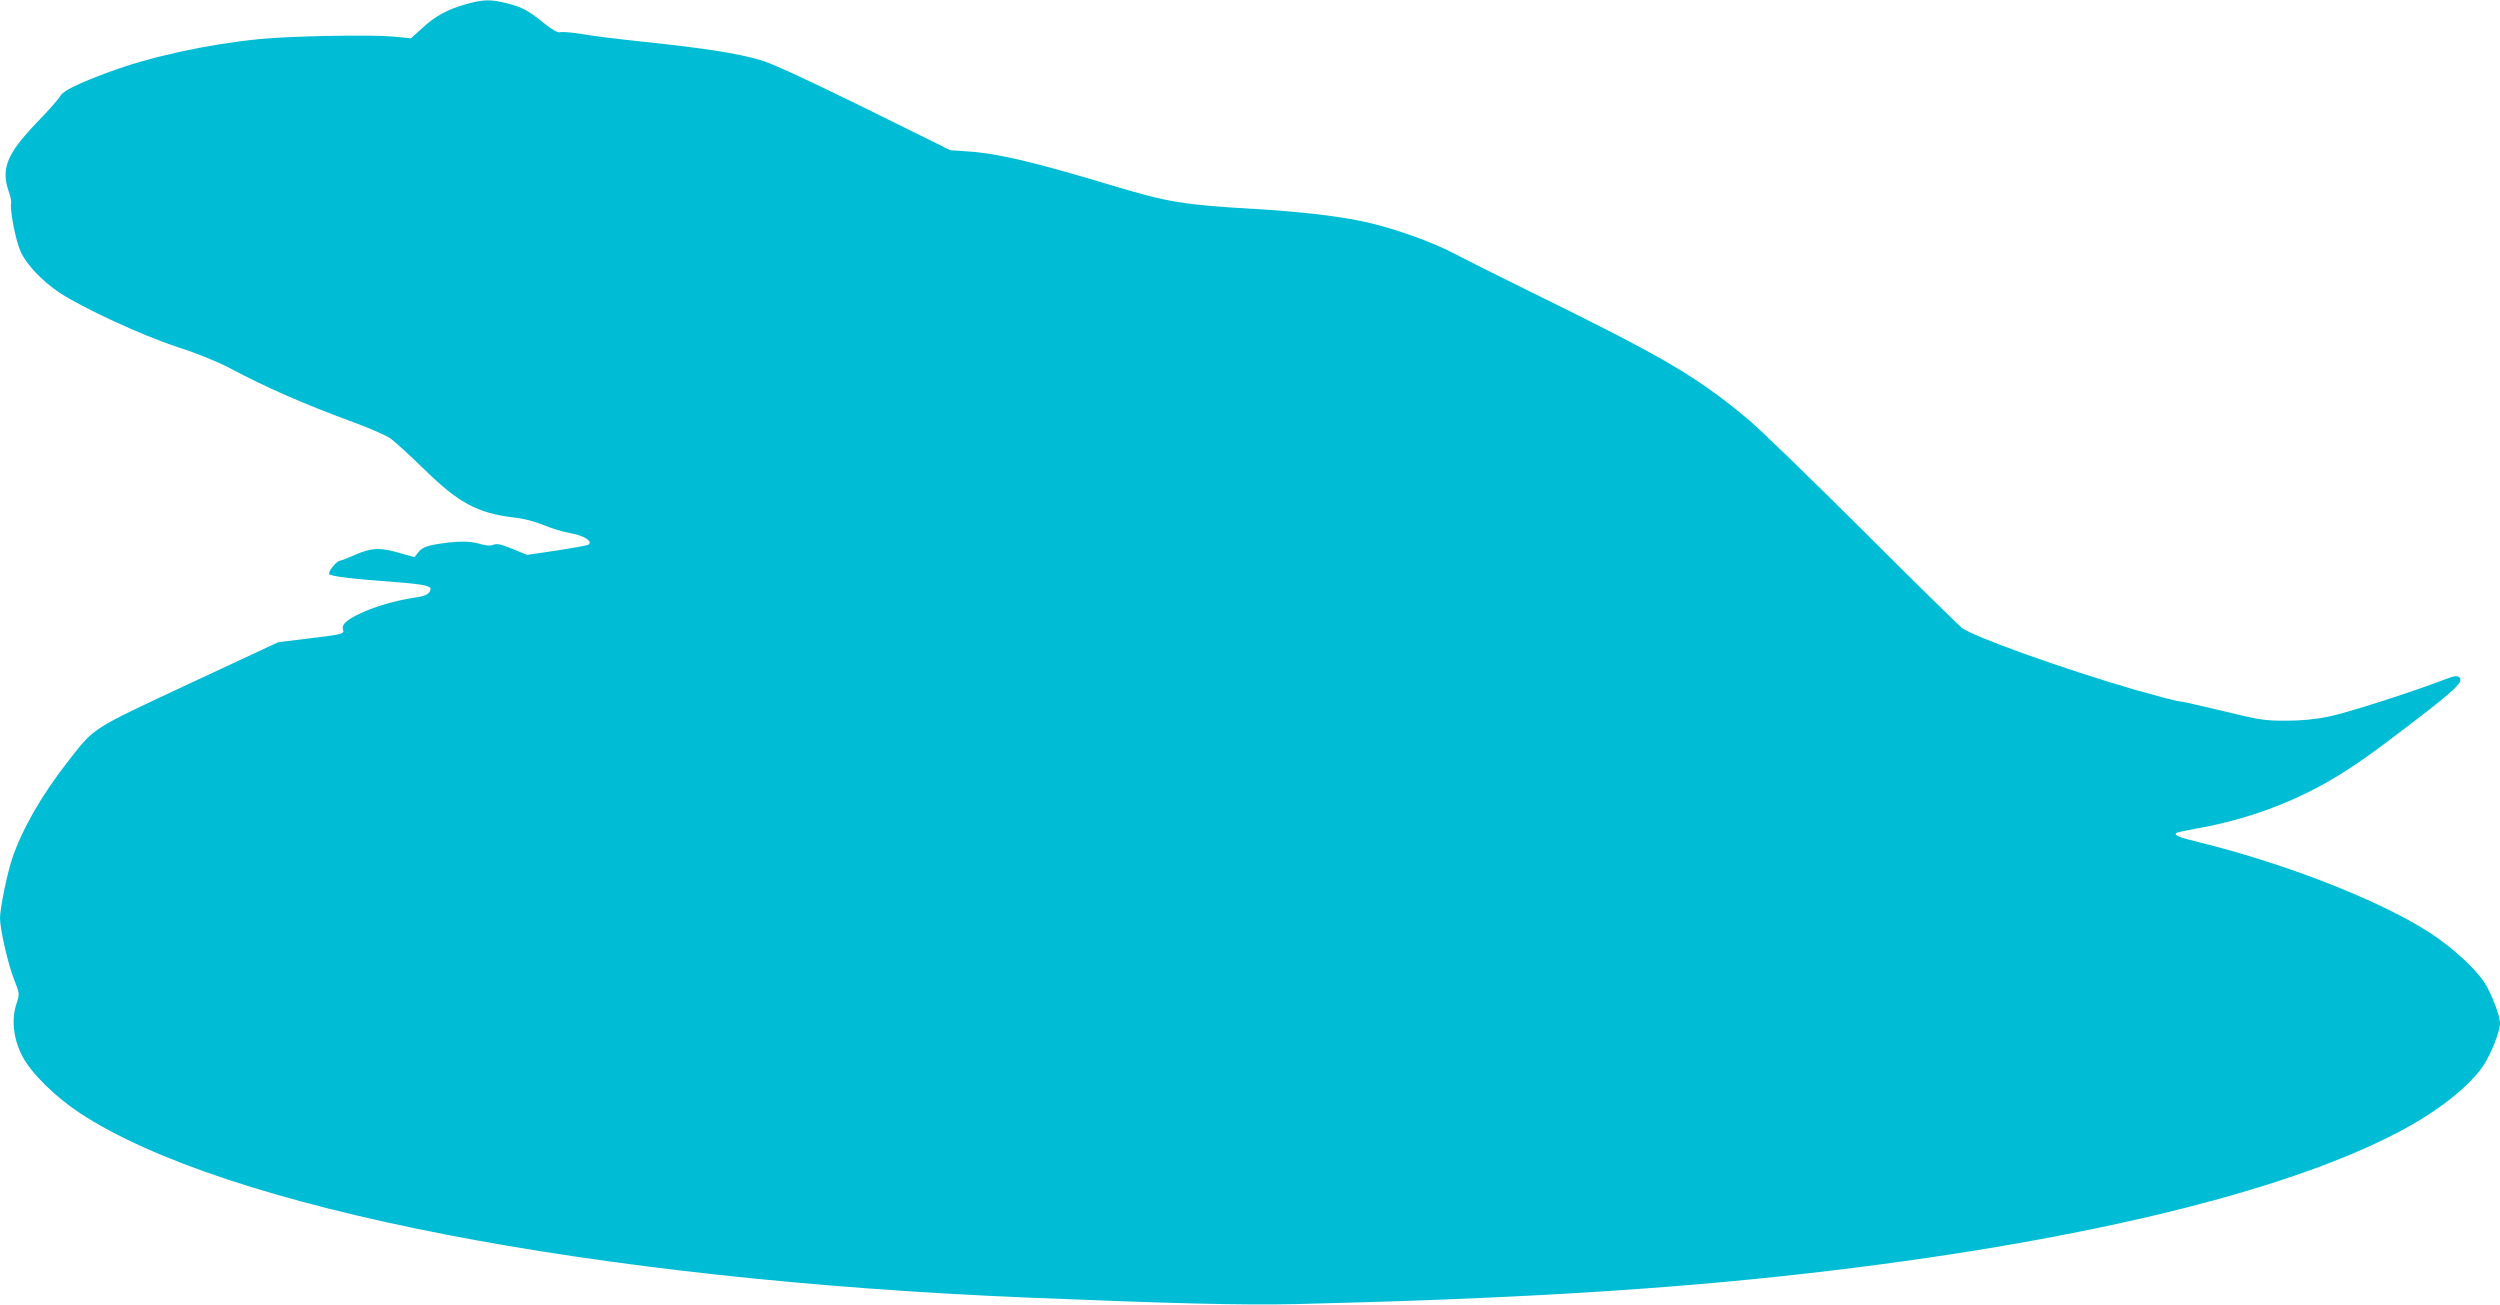 <?xml version="1.0" standalone="no"?>
<!DOCTYPE svg PUBLIC "-//W3C//DTD SVG 20010904//EN"
 "http://www.w3.org/TR/2001/REC-SVG-20010904/DTD/svg10.dtd">
<svg version="1.0" xmlns="http://www.w3.org/2000/svg"
 width="1280pt" height="668pt" viewBox="0 0 1280 668"
 preserveAspectRatio="xMidYMid meet">
<g transform="translate(0,668) scale(0.1,-0.1)"
fill="#00bcd4" stroke="none">
<path d="M2387 6659 c-95 -27 -159 -61 -225 -123 l-58 -52 -94 9 c-112 10
-517 3 -680 -13 -266 -26 -562 -91 -770 -168 -161 -60 -237 -97 -251 -123 -6
-13 -61 -75 -122 -138 -152 -159 -183 -235 -142 -352 9 -24 14 -51 12 -60 -8
-31 24 -194 48 -246 30 -67 110 -151 196 -209 122 -81 423 -220 605 -280 103
-33 208 -76 269 -108 186 -99 381 -185 643 -281 79 -29 160 -65 180 -79 20
-14 96 -83 168 -153 182 -179 277 -230 468 -253 49 -5 108 -21 151 -39 39 -16
100 -35 137 -41 69 -12 116 -43 90 -59 -7 -4 -80 -17 -163 -30 l-150 -22 -74
30 c-58 24 -79 29 -98 22 -17 -7 -40 -5 -73 5 -51 16 -125 14 -234 -5 -41 -8
-61 -18 -77 -37 l-21 -27 -74 21 c-99 30 -146 28 -228 -8 -38 -17 -72 -30 -77
-30 -19 0 -67 -60 -57 -70 11 -11 126 -25 335 -40 75 -5 148 -14 163 -20 23
-8 25 -13 16 -29 -6 -12 -25 -22 -48 -26 -107 -16 -191 -38 -269 -69 -97 -40
-136 -70 -127 -98 7 -24 5 -25 -176 -47 l-155 -19 -455 -212 c-507 -237 -484
-222 -620 -396 -138 -176 -239 -353 -289 -504 -26 -80 -61 -253 -61 -300 0
-57 39 -228 71 -312 30 -76 30 -77 13 -128 -27 -82 -15 -181 31 -269 46 -87
167 -206 294 -290 743 -488 2620 -853 4861 -945 728 -30 1089 -39 1365 -33
1090 26 1891 74 2625 158 1359 155 2427 411 3019 722 197 103 360 230 435 340
38 56 86 176 86 217 0 39 -43 153 -79 208 -45 71 -162 178 -272 251 -250 165
-738 357 -1187 468 -103 25 -132 36 -120 48 3 3 45 12 94 21 206 35 410 101
590 192 133 67 242 138 404 260 334 252 387 299 362 324 -10 10 -26 8 -75 -11
-172 -66 -504 -172 -594 -190 -68 -14 -140 -21 -220 -21 -108 0 -136 4 -323
50 -113 27 -214 50 -226 50 -11 0 -112 27 -225 59 -368 107 -822 270 -884 316
-16 13 -246 238 -510 502 -264 263 -525 516 -580 562 -272 227 -432 320 -1135
665 -151 74 -322 160 -379 190 -118 62 -329 136 -476 165 -132 27 -319 48
-540 61 -372 22 -443 34 -733 121 -403 121 -590 165 -741 174 l-86 6 -445 220
c-310 152 -471 226 -531 243 -115 33 -295 61 -584 91 -132 14 -280 32 -328 41
-49 8 -97 12 -108 9 -13 -4 -38 10 -86 48 -82 66 -109 80 -191 101 -79 20
-119 19 -205 -5z"/>
</g>
</svg>
